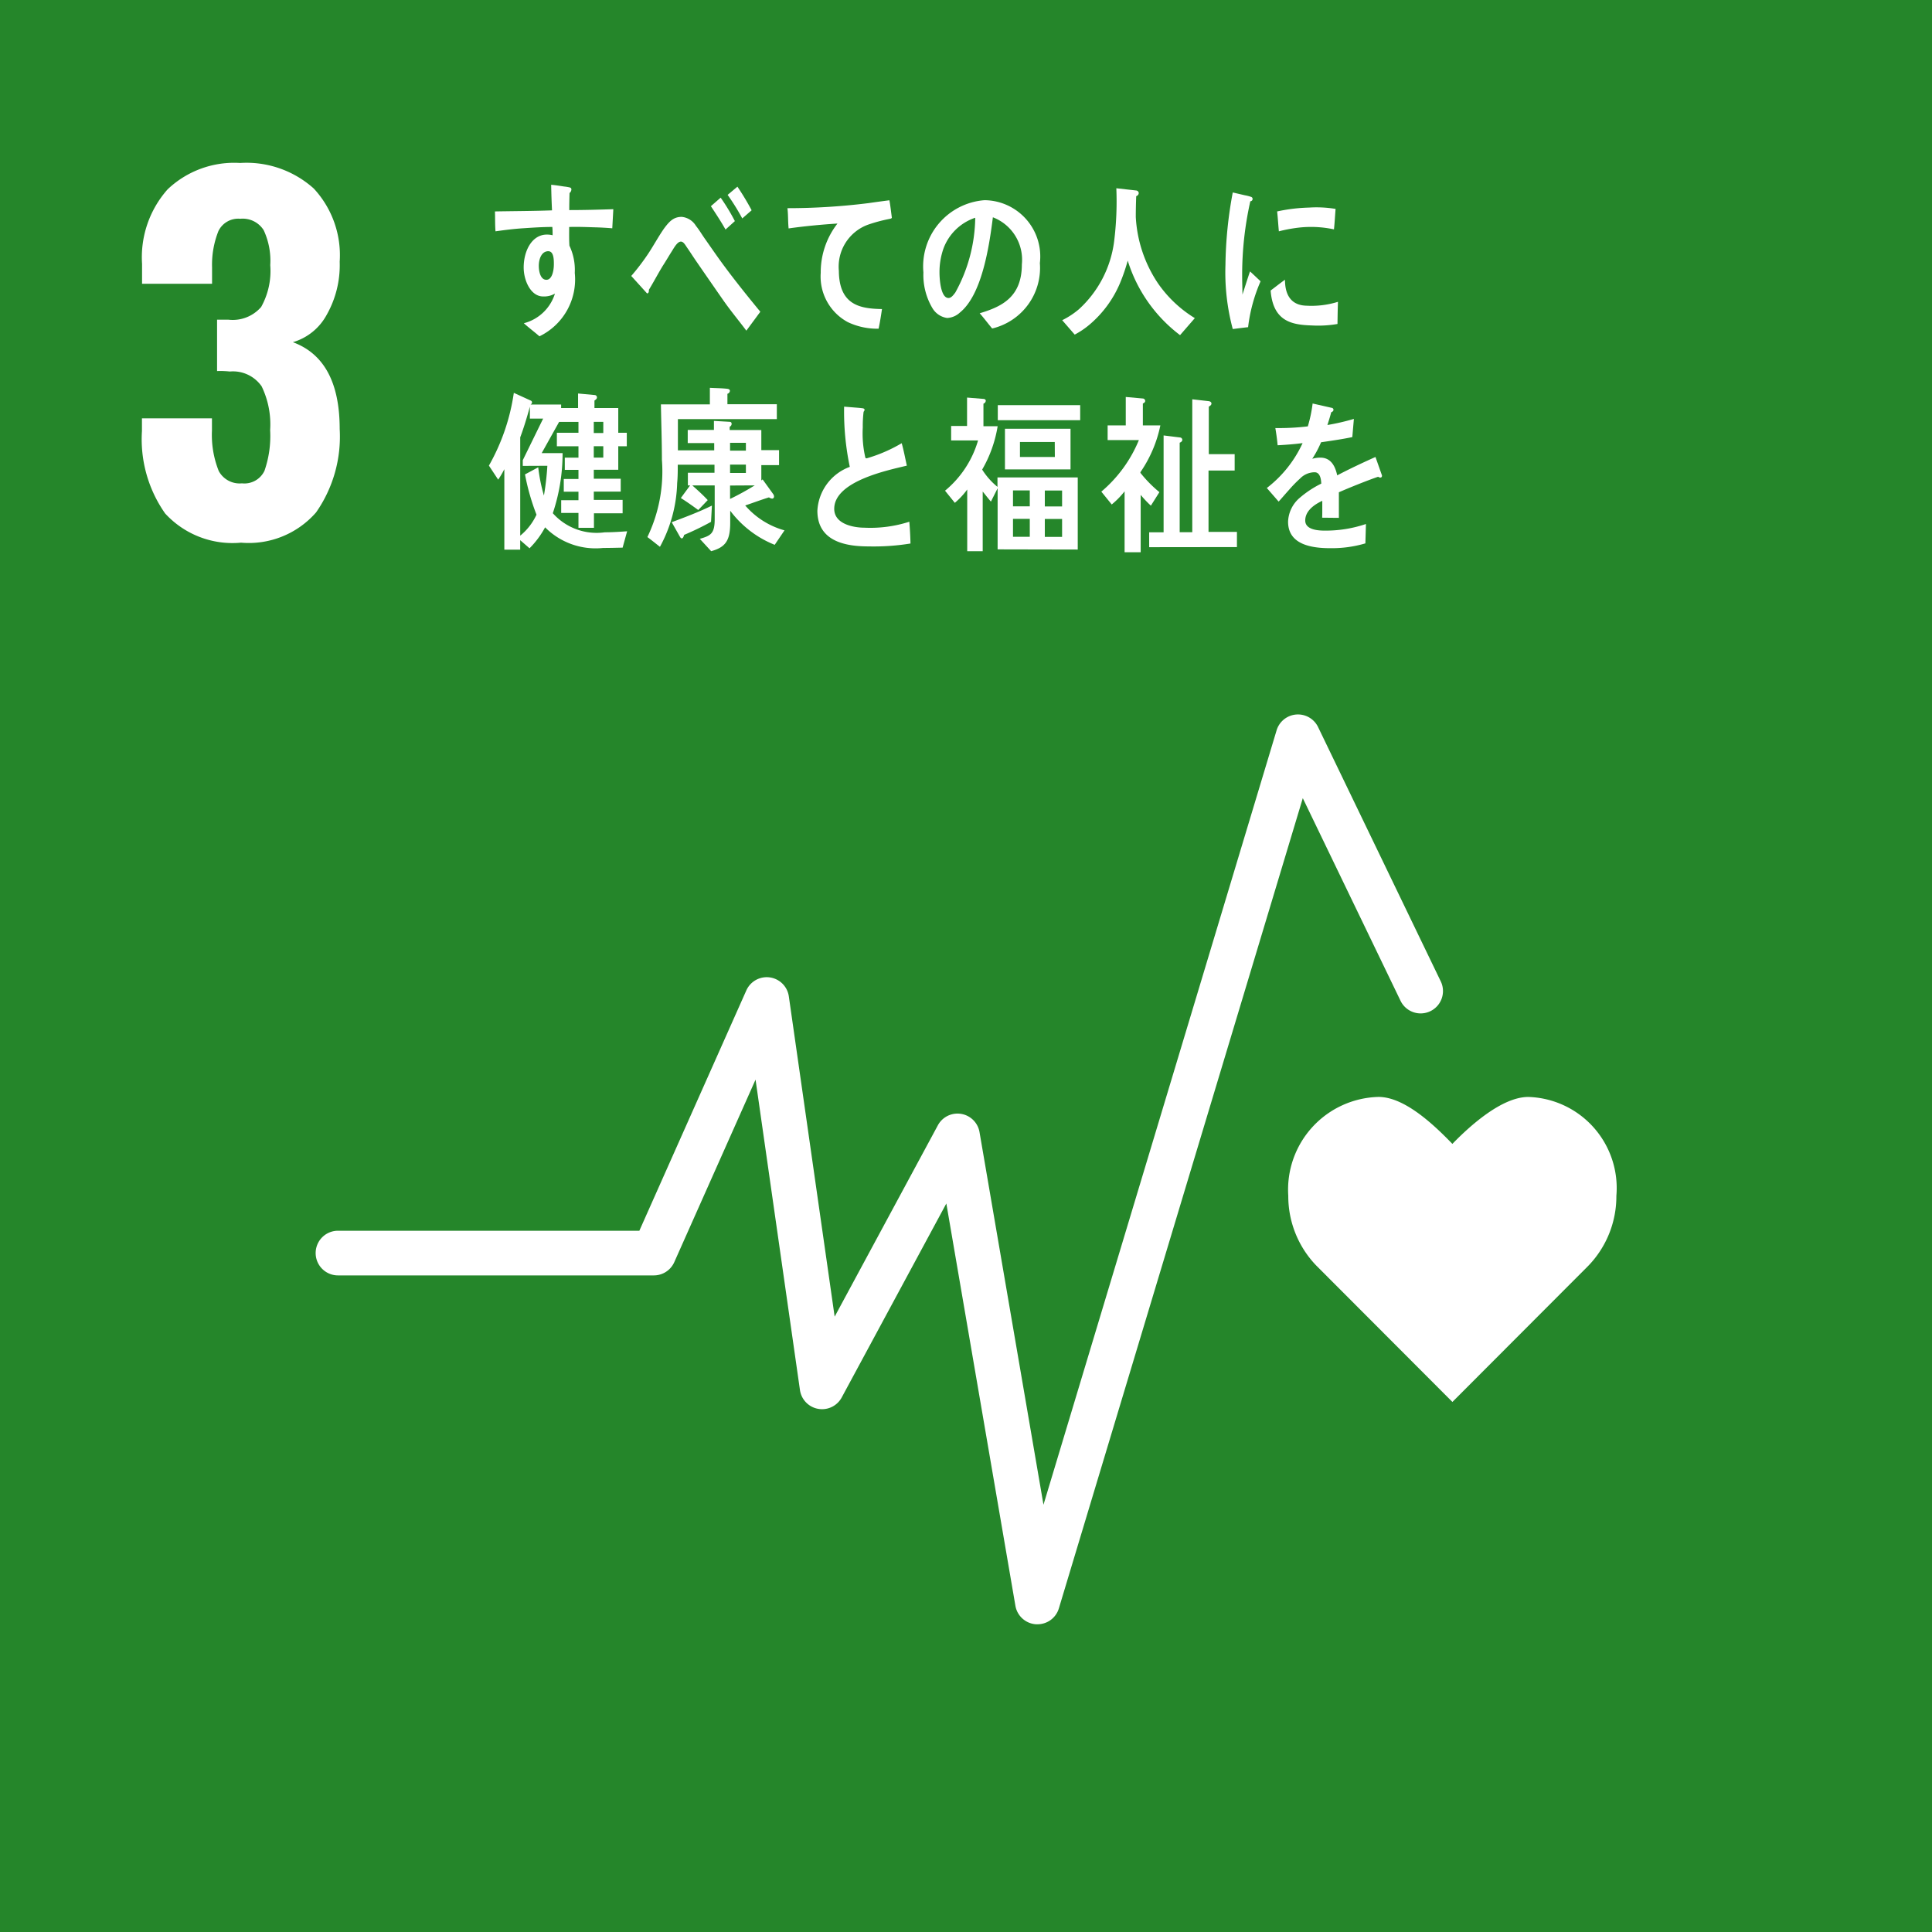 <svg id="sustainability_sdgs03" xmlns="http://www.w3.org/2000/svg" width="68" height="68" viewBox="0 0 68 68">
  <rect id="長方形_864" data-name="長方形 864" width="68" height="68" fill="#25862a"/>
  <g id="グループ_89" data-name="グループ 89" transform="translate(4.996 5.736)">
    <path id="パス_1874" data-name="パス 1874" d="M434.465,242.181a4.544,4.544,0,0,1-.816-2.9v-.448h2.464v.432a3.419,3.419,0,0,0,.24,1.424.836.836,0,0,0,.816.432.783.783,0,0,0,.792-.44,3.723,3.723,0,0,0,.2-1.432,3.071,3.071,0,0,0-.3-1.544,1.23,1.23,0,0,0-1.12-.52,3.075,3.075,0,0,0-.448-.016v-1.808h.4a1.324,1.324,0,0,0,1.152-.448,2.6,2.6,0,0,0,.32-1.472,2.54,2.54,0,0,0-.232-1.232.873.873,0,0,0-.824-.4.774.774,0,0,0-.768.432,3.2,3.2,0,0,0-.224,1.28v.576h-2.464v-.7a3.6,3.6,0,0,1,.9-2.624,3.4,3.4,0,0,1,2.552-.928,3.542,3.542,0,0,1,2.592.9,3.45,3.45,0,0,1,.912,2.576,3.546,3.546,0,0,1-.464,1.88,1.985,1.985,0,0,1-1.184.952q1.648.608,1.648,3.056a4.656,4.656,0,0,1-.832,2.936,3.144,3.144,0,0,1-2.64,1.064A3.218,3.218,0,0,1,434.465,242.181Z" transform="translate(-433.649 -229.845)" fill="#fff"/>
  </g>
  <g id="グループ_91" data-name="グループ 91" transform="translate(11.11 25.145)">
    <path id="パス_1875" data-name="パス 1875" d="M541.874,313.839a3.208,3.208,0,0,0-3.1-3.479c-.933,0-2.06,1.022-2.672,1.652-.611-.63-1.663-1.653-2.6-1.653a3.266,3.266,0,0,0-3.176,3.48,3.52,3.52,0,0,0,.991,2.461h0l4.786,4.795,4.78-4.789,0,0A3.519,3.519,0,0,0,541.874,313.839Z" transform="translate(-496.093 -296.896)" fill="#fff"/>
    <g id="グループ_90" data-name="グループ 90">
      <path id="パス_1876" data-name="パス 1876" d="M472.956,309.835h-.049a.786.786,0,0,1-.726-.651l-2.431-14.159-3.683,6.828a.786.786,0,0,1-1.469-.261l-1.563-10.927-2.861,6.425a.786.786,0,0,1-.718.466H448.338a.786.786,0,1,1,0-1.572h10.607l3.762-8.451a.786.786,0,0,1,1.5.208l1.612,11.267,3.632-6.734a.786.786,0,0,1,1.467.24l2.251,13.114,8.205-27.257a.786.786,0,0,1,1.46-.115l4.318,8.951a.786.786,0,0,1-1.416.683l-3.44-7.131-8.586,28.518A.785.785,0,0,1,472.956,309.835Z" transform="translate(-447.552 -277.811)" fill="#fff"/>
    </g>
  </g>
  <g id="グループ_92" data-name="グループ 92" transform="translate(17.209 6.508)">
    <path id="パス_1877" data-name="パス 1877" d="M525.822,237.1c-.179.018-.356.043-.54.065a7.7,7.7,0,0,1-.257-2.262,14.615,14.615,0,0,1,.257-2.545l.43.1a1.356,1.356,0,0,1,.213.055.074.074,0,0,1,.055.078.081.081,0,0,1-.08.077,11.824,11.824,0,0,0-.287,2.643c0,.215.01.426.01.642.089-.27.173-.546.267-.816.125.114.249.233.371.348A5.694,5.694,0,0,0,525.822,237.1Zm3.146-.113a3.974,3.974,0,0,1-.9.052c-.708-.022-1.367-.139-1.453-1.229.167-.126.334-.259.505-.38,0,.619.287.9.749.913a3.151,3.151,0,0,0,1.116-.136C528.975,236.468,528.972,236.726,528.968,236.989Zm-.124-3.33a3.845,3.845,0,0,0-1.147-.071,5.129,5.129,0,0,0-.792.14c-.021-.214-.036-.481-.061-.7a5.963,5.963,0,0,1,1.123-.136,4.072,4.072,0,0,1,.934.047C528.882,233.18,528.869,233.422,528.844,233.659Z" transform="translate(-499.102 -232.092)" fill="#fff"/>
    <path id="パス_1878" data-name="パス 1878" d="M466.988,233.239c-.207-.017-.414-.029-.617-.034-.3-.009-.6-.022-.9-.012,0,.225-.006.435.009.659a1.987,1.987,0,0,1,.188.958,2.223,2.223,0,0,1-1.243,2.231c-.181-.158-.373-.3-.55-.46a1.553,1.553,0,0,0,1.095-1.043.764.764,0,0,1-.418.1c-.429,0-.682-.553-.682-1.02,0-.582.287-1.158.818-1.158a.826.826,0,0,1,.2.024c0-.1,0-.2-.01-.292-.344,0-.687.024-1.025.046s-.651.062-.975.108c-.02-.231-.01-.467-.02-.7.67-.013,1.338-.013,2.009-.038-.015-.3-.024-.592-.03-.9.146.012.3.037.45.06a1.478,1.478,0,0,1,.187.03c.035.007.075.018.075.074a.168.168,0,0,1-.065.126c-.006.2-.01.4-.01.6.516,0,1.035-.014,1.551-.031Zm-2.253.807c-.232,0-.333.267-.333.515,0,.2.06.491.267.491s.263-.34.263-.546C464.932,234.345,464.932,234.046,464.735,234.046Z" transform="translate(-462.647 -231.712)" fill="#fff"/>
    <path id="パス_1879" data-name="パス 1879" d="M478.519,236.93c-.256-.342-.555-.7-.821-1.082-.315-.452-.64-.922-.947-1.368-.105-.152-.21-.318-.315-.469-.055-.077-.125-.216-.22-.216-.136,0-.265.261-.341.374-.1.16-.2.331-.3.484-.17.28-.32.566-.486.839v.032c0,.051-.021.095-.065.095l-.556-.614a7.976,7.976,0,0,0,.591-.775c.191-.287.361-.605.561-.892.191-.259.34-.413.625-.413a.659.659,0,0,1,.5.317c.11.134.215.313.314.452.237.337.472.682.711,1,.37.5.852,1.1,1.241,1.57Zm-.733-3.559c-.16-.285-.338-.553-.515-.822l.344-.3a7.222,7.222,0,0,1,.5.825Zm.589-.391a7.728,7.728,0,0,0-.515-.829l.345-.289a9.1,9.1,0,0,1,.5.831Z" transform="translate(-469.459 -231.8)" fill="#fff"/>
    <path id="パス_1880" data-name="パス 1880" d="M491.314,233.674a5.433,5.433,0,0,0-.736.2,1.573,1.573,0,0,0-1.018,1.622c.009,1.218.765,1.331,1.518,1.345-.034.229-.07.462-.119.691l-.1,0a2.411,2.411,0,0,1-.983-.231,1.822,1.822,0,0,1-.954-1.737,2.792,2.792,0,0,1,.589-1.733c-.555.035-1.175.094-1.72.172-.026-.3-.012-.479-.041-.713a22.977,22.977,0,0,0,2.856-.178c.223-.033.6-.083.732-.1.024.09.078.556.086.6S491.367,233.662,491.314,233.674Z" transform="translate(-477.244 -232.471)" fill="#fff"/>
    <path id="パス_1881" data-name="パス 1881" d="M501.742,237.527c-.15-.178-.287-.365-.439-.536.772-.231,1.484-.565,1.484-1.721a1.6,1.6,0,0,0-1.02-1.657c-.132,1.053-.391,2.728-1.157,3.349a.709.709,0,0,1-.453.195.721.721,0,0,1-.522-.354,2.281,2.281,0,0,1-.313-1.248,2.337,2.337,0,0,1,2.151-2.544,1.981,1.981,0,0,1,1.948,2.215A2.191,2.191,0,0,1,501.742,237.527Zm-1.717-2.806a2.515,2.515,0,0,0-.137.833c0,.249.045.9.318.9.1,0,.18-.116.24-.195a5.569,5.569,0,0,0,.7-2.63A1.8,1.8,0,0,0,500.025,234.721Z" transform="translate(-484.03 -232.473)" fill="#fff"/>
    <path id="パス_1882" data-name="パス 1882" d="M515.284,237.168a5.224,5.224,0,0,1-1.842-2.624,6.36,6.36,0,0,1-.27.789,3.889,3.889,0,0,1-1.082,1.471,2.881,2.881,0,0,1-.514.345l-.44-.507a2.834,2.834,0,0,0,.594-.391,3.9,3.9,0,0,0,1.232-2.372,11.291,11.291,0,0,0,.079-1.881l.694.078a.1.1,0,0,1,.095.09.12.12,0,0,1-.089.11c-.009.245-.015.489-.015.735a4.626,4.626,0,0,0,.778,2.329,4.307,4.307,0,0,0,1.3,1.229Z" transform="translate(-490.959 -231.88)" fill="#fff"/>
    <path id="パス_1883" data-name="パス 1883" d="M467.054,254.861c-.227.005-.456.011-.685.011a2.5,2.5,0,0,1-2.043-.726,3.194,3.194,0,0,1-.548.738l-.329-.286v.334h-.558V252.1a3.25,3.25,0,0,1-.217.368l-.326-.494a7.291,7.291,0,0,0,.877-2.561l.6.274a.071.071,0,0,1,.041.06.094.094,0,0,1-.054.078h1.078v.483l-.684,1.226h.735a6.619,6.619,0,0,1-.344,2.115,2.063,2.063,0,0,0,1.83.672c.263,0,.522-.017.786-.036Zm-3.514-2.877v-.2l.717-1.465h-.467V249.9c-.1.364-.208.727-.34,1.079v3.461a2.08,2.08,0,0,0,.573-.739,8,8,0,0,1-.405-1.418c.157-.082.309-.166.466-.249a5.916,5.916,0,0,0,.2.994,9.333,9.333,0,0,0,.121-1.048Zm3.361-.692v.828h-.861v.316h.947v.453h-.947v.292h1.014v.471h-1.009v.511H465.5v-.524h-.608v-.447h.608v-.3h-.517v-.447h.517v-.322h-.481v-.429h.481v-.4h-.76v-.476h.76v-.382h-.714v-.488h.7v-.512l.583.054a.082.082,0,0,1,.081.089c0,.047-.057.083-.087.107v.262h.838v.87h.3v.476Zm-.527-.858h-.335v.393h.335Zm0,.858h-.335v.4h.335Z" transform="translate(-462.349 -242.094)" fill="#fff"/>
    <path id="パス_1884" data-name="パス 1884" d="M480.329,254.51a3.648,3.648,0,0,1-1.566-1.2c0,.141,0,.277,0,.418,0,.632-.163.866-.67,1.006l-.4-.435c.386-.11.524-.184.524-.693v-1.186h-.787c.188.167.371.332.542.516l-.334.349c-.2-.146-.4-.289-.613-.422l.325-.443h-.077v-.447h.937v-.283h-1.293c0,.215,0,.43-.021.644a4.962,4.962,0,0,1-.606,2.246c-.148-.115-.29-.232-.442-.343a5.327,5.327,0,0,0,.511-2.719c0-.649-.024-1.3-.035-1.952h1.723v-.582c.193.012.437.012.624.036.035.007.081.019.081.074a.119.119,0,0,1-.087.1v.368h1.739v.523h-3.482c0,.368,0,.73,0,1.1h1.278v-.257h-.932v-.461h.922v-.318l.532.03c.041,0,.091.007.091.075a.112.112,0,0,1-.069.1v.116h1.114v.707h.624v.527h-.624v.541l.046-.037.376.522a.149.149,0,0,1,.025.081.069.069,0,0,1-.066.073.241.241,0,0,1-.112-.044c-.279.086-.558.191-.836.285a2.821,2.821,0,0,0,1.383.876Zm-2.241-.809a9.862,9.862,0,0,1-.947.459c-.012.043-.036.123-.081.123-.026,0-.047-.024-.062-.049l-.294-.52c.476-.179.953-.357,1.415-.585Zm1.227-2.781h-.557v.276h.557Zm0,.767h-.557v.294h.557Zm-.557.736v.472a9.222,9.222,0,0,0,.867-.477Z" transform="translate(-470.271 -241.842)" fill="#fff"/>
    <path id="パス_1885" data-name="パス 1885" d="M492.116,255.5c-.7,0-1.817-.113-1.817-1.256a1.742,1.742,0,0,1,1.141-1.544,9.513,9.513,0,0,1-.2-2.119l.446.036c.073.006.146.012.22.023.024.007.054.018.054.054a.124.124,0,0,1-.034.066,4.014,4.014,0,0,0-.029.55,3.755,3.755,0,0,0,.092,1.071.061.061,0,0,0,.044.019,5.3,5.3,0,0,0,1.234-.533c.073.258.122.527.181.79-.612.151-2.556.533-2.556,1.52,0,.558.725.664,1.063.664a4.47,4.47,0,0,0,1.58-.21c.021.252.036.51.041.767A8.094,8.094,0,0,1,492.116,255.5Z" transform="translate(-478.739 -242.776)" fill="#fff"/>
    <path id="パス_1886" data-name="パス 1886" d="M503.014,255.15V253l-.236.469c-.1-.115-.191-.235-.289-.355v2.1h-.545v-2.171a2.654,2.654,0,0,1-.436.469l-.345-.427a3.588,3.588,0,0,0,1.162-1.768h-.947v-.51h.56v-1l.577.047c.031,0,.082.019.082.067a.116.116,0,0,1-.082.1v.794h.5a4.466,4.466,0,0,1-.545,1.527,2.5,2.5,0,0,0,.539.608v-.331h2.825v2.537Zm.006-4.546v-.53h2.9v.53Zm.252,1.732v-1.431h2.308v1.431Zm.874.74h-.591v.56h.591Zm0,1h-.591v.632h.591Zm.879-2.705H503.8v.528h1.228Zm.258,1.708h-.608v.56h.608Zm0,1h-.608v.632h.608Z" transform="translate(-485.11 -242.322)" fill="#fff"/>
    <path id="パス_1887" data-name="パス 1887" d="M515.833,252.406v.024a4.522,4.522,0,0,0,.668.679l-.3.476a3.858,3.858,0,0,1-.359-.38v2.02h-.566V253.08a2.934,2.934,0,0,1-.453.463l-.366-.452a4.722,4.722,0,0,0,1.322-1.815h-1.1v-.517h.638v-1l.612.055a.089.089,0,0,1,.072.083c0,.049-.046.079-.082.091v.771h.616A4.516,4.516,0,0,1,515.833,252.406Zm.308,2.64v-.524h.508v-3.409l.581.072a.084.084,0,0,1,.077.084c0,.055-.055.084-.092.1v3.15h.443v-4.678l.582.066c.041.006.093.029.093.084s-.057.085-.093.109v1.671h.91v.577h-.92v2.159h1v.535Z" transform="translate(-492.903 -242.295)" fill="#fff"/>
    <path id="パス_1888" data-name="パス 1888" d="M532.54,252.922a.135.135,0,0,1-.074-.029c-.36.121-1.054.4-1.383.547v.9l-.589-.006c.005-.081.005-.169.005-.267v-.327c-.4.186-.6.425-.6.693,0,.234.23.356.684.356a4.422,4.422,0,0,0,1.453-.233l-.02.682a4.15,4.15,0,0,1-1.253.169c-.978,0-1.468-.308-1.468-.933a1.157,1.157,0,0,1,.41-.839,3.585,3.585,0,0,1,.758-.5c-.009-.263-.089-.4-.234-.4a.72.72,0,0,0-.513.222,4.505,4.505,0,0,0-.385.395c-.185.205-.3.345-.369.415-.09-.106-.229-.263-.415-.478a4.2,4.2,0,0,0,1.259-1.58c-.265.035-.56.059-.879.076-.019-.221-.05-.426-.08-.606a8.546,8.546,0,0,0,1.143-.059,4.847,4.847,0,0,0,.169-.805l.674.153a.069.069,0,0,1,.06.069c0,.035-.024.064-.08.087-.025.1-.07.252-.134.448a7.912,7.912,0,0,0,.932-.215l-.055.64c-.274.059-.644.117-1.1.182a3.636,3.636,0,0,1-.31.582,1.009,1.009,0,0,1,.284-.041c.305,0,.505.2.594.624.4-.21.854-.426,1.347-.647l.23.653C532.6,252.9,532.58,252.922,532.54,252.922Z" transform="translate(-501.168 -242.621)" fill="#fff"/>
  </g>
</svg>
